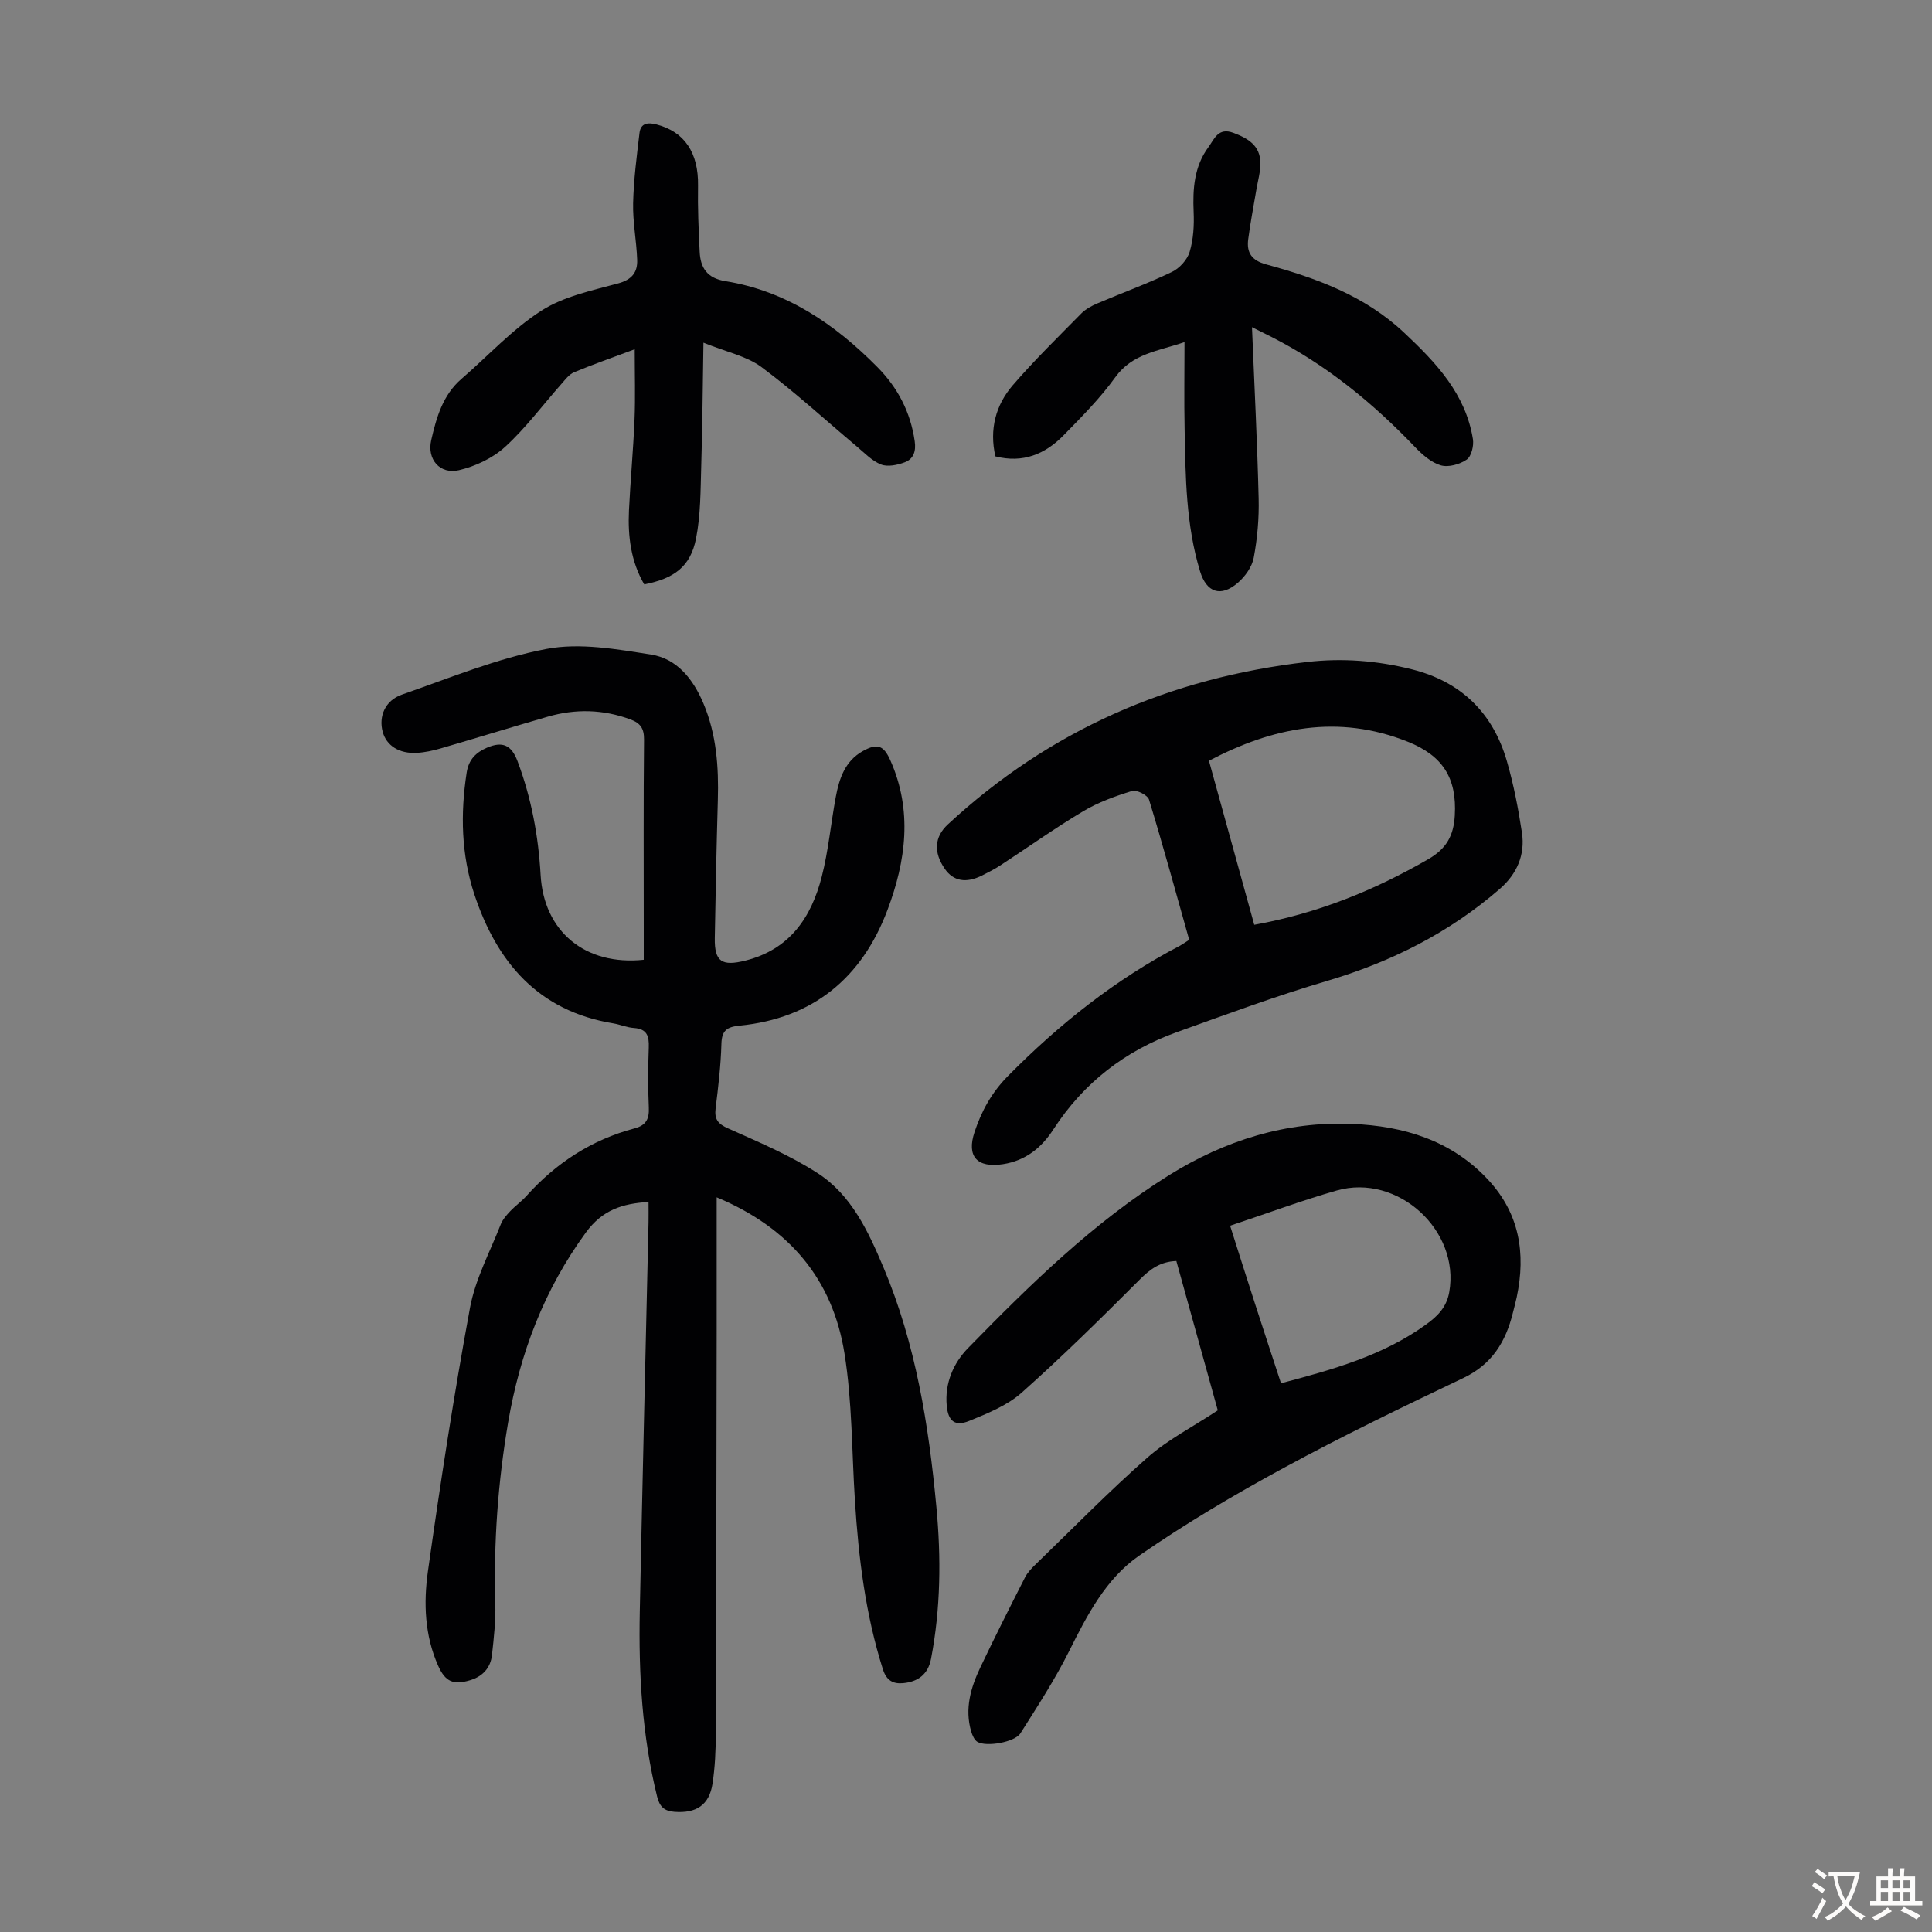 <svg enable-background="new 0 0 400 400" viewBox="0 0 400 400" xmlns="http://www.w3.org/2000/svg"><rect x="0" y="0" width="400" height="400" fill="#808080" stroke="none"/><g fill="#010103"><path d="m148.38 247.89c0 9.63.01 18.68 0 27.74-.05 27.77-.08 55.53-.18 83.3-.01 3.46-.16 6.95-.68 10.36-.68 4.44-3.38 6.17-7.88 5.83-2.13-.16-3.07-1.07-3.59-3.15-3.11-12.6-3.85-25.42-3.59-38.32.55-26.86 1.2-53.72 1.81-80.57.03-1.33 0-2.65 0-4.22-5.45.3-9.6 1.7-12.96 6.3-8.66 11.85-13.66 25.02-16.11 39.35-2.11 12.4-3.01 24.86-2.65 37.44.1 3.56-.3 7.14-.69 10.69-.29 2.68-1.93 4.46-4.55 5.24-3.48 1.04-5.13.29-6.61-3.04-2.78-6.26-3.02-12.96-2.11-19.47 2.57-18.25 5.37-36.49 8.72-54.61 1.1-5.95 4.12-11.54 6.36-17.26.39-.99 1.16-1.88 1.91-2.68 1.07-1.14 2.38-2.06 3.42-3.22 6.12-6.82 13.49-11.63 22.37-13.98 2.4-.63 3.07-1.96 2.96-4.34-.19-4.13-.16-8.29-.01-12.42.09-2.36-.37-3.85-3.08-4.03-1.43-.09-2.82-.71-4.25-.95-15.51-2.54-24.1-12.58-28.78-26.71-2.72-8.23-2.91-16.67-1.59-25.22.42-2.71 1.94-4.17 4.18-5.14 3.26-1.41 5.1-.54 6.35 2.79 2.86 7.6 4.32 15.48 4.78 23.58.67 11.68 9.22 18.8 21.35 17.53 0-2.29 0-4.62 0-6.95 0-12.88-.07-25.75.06-38.63.02-2.3-.73-3.41-2.81-4.18-5.67-2.1-11.37-2.23-17.12-.57-7.4 2.14-14.77 4.42-22.17 6.57-1.6.46-3.27.83-4.92.92-3.68.21-6.32-1.5-7.09-4.36-.86-3.19.5-6.49 3.99-7.7 9.9-3.45 19.73-7.52 29.95-9.46 6.9-1.31 14.49.05 21.62 1.17 5.39.84 8.73 5.11 10.84 10.1 2.72 6.43 3.19 13.2 2.99 20.08-.27 9.51-.47 19.02-.63 28.54-.08 4.9 1.49 5.86 6.37 4.63 9.17-2.31 13.62-8.94 15.78-17.38 1.38-5.39 1.88-11 2.9-16.49.71-3.81 1.91-7.43 5.59-9.49 2.98-1.67 4.3-1.22 5.68 1.85 4.67 10.43 3.26 20.89-.57 31.05-5.29 14.06-15.43 22.44-30.64 23.94-2.59.26-3.66.98-3.74 3.75-.12 4.47-.65 8.93-1.2 13.37-.28 2.27.47 3.21 2.6 4.16 6.3 2.82 12.75 5.53 18.52 9.26 7.01 4.52 10.49 12.07 13.64 19.53 6.68 15.84 9.36 32.61 10.95 49.59.99 10.52.89 21.01-1.11 31.43-.62 3.24-2.73 4.76-5.78 5.04-2.03.19-3.43-.51-4.18-2.85-3.62-11.4-5.05-23.13-5.8-34.99-.65-10.15-.55-20.43-2.16-30.43-2.42-15.18-11.23-25.96-26.46-32.32z"/><path d="m252.13 292c-2.86-10.31-5.72-20.61-8.58-30.92-3.33.12-5.44 1.69-7.6 3.86-7.98 7.99-16.02 15.93-24.45 23.42-2.99 2.65-7.04 4.27-10.82 5.82-2.96 1.21-4.37.08-4.67-3.15-.43-4.64 1.37-8.81 4.43-11.94 12.83-13.13 25.96-26.03 41.63-35.8 11.49-7.16 24.2-11.17 37.87-10.6 10.62.44 20.5 3.36 28.11 11.51 6.55 7.01 7.88 15.27 5.98 24.33-.23 1.09-.53 2.17-.8 3.26-1.47 5.99-4.33 10.69-10.26 13.51-12.49 5.95-24.97 11.98-37.13 18.58-10.28 5.58-20.42 11.56-30.02 18.22-6.88 4.77-10.77 12.34-14.51 19.83-2.93 5.85-6.53 11.38-10.04 16.93-1.17 1.85-7.04 2.87-8.9 1.78-.64-.38-1.06-1.37-1.3-2.16-1.38-4.7-.09-9.09 1.91-13.29 2.98-6.25 6.09-12.44 9.24-18.61.54-1.06 1.45-1.98 2.32-2.82 7.64-7.39 15.08-15.01 23.06-22.02 4.23-3.71 9.4-6.35 14.53-9.74zm2.55-38.23c1.8 5.65 3.47 10.96 5.19 16.26 1.74 5.39 3.52 10.78 5.35 16.36 10.69-2.83 21-5.68 29.9-12.07 2.39-1.71 4.36-3.56 4.93-6.79 2.27-12.76-10.65-24.64-23.29-21.05-7.29 2.08-14.4 4.74-22.08 7.29z"/><path d="m246.21 194.58c-2.75-9.75-5.39-19.44-8.32-29.03-.28-.92-2.56-2.08-3.51-1.79-3.48 1.07-7 2.34-10.12 4.2-5.85 3.49-11.41 7.46-17.12 11.19-1.21.79-2.51 1.46-3.81 2.11-3.33 1.66-5.94 1.18-7.71-1.36-2.38-3.43-2.17-6.63.63-9.22 21.06-19.51 46-30.37 74.43-33.63 7.35-.84 14.5-.26 21.6 1.52 10.21 2.55 16.83 9.02 19.72 19.07 1.39 4.82 2.35 9.78 3.1 14.74.7 4.62-1.05 8.59-4.59 11.66-10.47 9.09-22.51 15.13-35.8 19.06-10.47 3.09-20.74 6.89-31.03 10.58-10.73 3.85-19.34 10.5-25.59 20.15-2.45 3.78-5.73 6.47-10.43 7.2-5.33.82-7.59-1.55-5.89-6.66 1.44-4.35 3.54-8.18 6.93-11.61 10.62-10.75 22.27-20.02 35.69-27.01.57-.32 1.11-.72 1.82-1.17zm13.47-3.11c13.22-2.39 24.9-7.16 36.04-13.59 3.81-2.2 5.24-4.93 5.48-9.02.46-7.81-2.53-12.42-9.75-15.3-14.42-5.76-27.96-2.99-41.15 3.95 3.08 11.14 6.19 22.4 9.38 33.96z"/><path d="m145.64 70.95c-.15 9.12-.21 17.37-.46 25.61-.15 5-.11 10.09-1.08 14.96-1.14 5.75-4.48 8.26-10.72 9.47-2.75-4.72-3.42-9.95-3.16-15.34.3-6.26.89-12.5 1.15-18.76.19-4.66.04-9.33.04-14.58-4.87 1.83-8.77 3.18-12.56 4.77-1.05.44-1.85 1.55-2.65 2.45-3.85 4.35-7.35 9.09-11.62 12.99-2.57 2.34-6.16 4.03-9.57 4.83-3.89.91-6.65-2.22-5.73-6.22 1.07-4.64 2.37-9.33 6.27-12.69 5.49-4.73 10.48-10.23 16.51-14.1 4.63-2.97 10.49-4.19 15.94-5.67 2.87-.78 4.02-2.33 3.92-4.9-.14-3.9-.93-7.8-.84-11.69.11-4.86.75-9.71 1.32-14.54.24-2.04 1.7-2.25 3.5-1.78 5.83 1.5 8.73 5.88 8.62 12.67-.08 4.57.11 9.15.34 13.71.16 3.3 1.53 5.45 5.28 6.06 12.67 2.04 22.72 8.9 31.54 17.83 4.21 4.26 6.83 9.31 7.7 15.3.31 2.11-.25 3.71-2.08 4.39-1.51.56-3.5.99-4.88.45-1.89-.74-3.43-2.4-5.05-3.75-6.57-5.51-12.9-11.36-19.78-16.47-3.1-2.26-7.28-3.1-11.95-5z"/><path d="m259.21 67.74c.51 12.45 1.1 23.95 1.38 35.45.1 4.1-.26 8.27-1.02 12.29-.36 1.9-1.8 3.91-3.32 5.21-3.52 3.01-6.45 1.97-7.78-2.37-2.95-9.66-3.02-19.64-3.21-29.59-.12-5.79-.02-11.59-.02-17.9-5.51 1.89-10.8 2.35-14.35 7.3-3.12 4.33-6.95 8.18-10.71 12.02-3.8 3.88-8.4 5.8-14.1 4.34-1.27-5.59.05-10.61 3.62-14.75 4.45-5.16 9.35-9.94 14.14-14.81.9-.92 2.15-1.6 3.35-2.11 5.14-2.19 10.4-4.1 15.43-6.51 1.57-.75 3.19-2.52 3.68-4.16.79-2.61.95-5.51.83-8.26-.21-4.81.11-9.44 3.07-13.44 1.21-1.64 1.99-4.13 5.15-2.95 3.07 1.15 5.55 2.64 5.6 6.21.03 1.86-.53 3.73-.84 5.6-.57 3.41-1.24 6.8-1.68 10.22-.36 2.77.69 4.39 3.72 5.21 10.39 2.84 20.4 6.47 28.53 14.11 6.63 6.22 12.75 12.66 14.27 22.06.22 1.37-.31 3.57-1.28 4.24-1.44.99-3.79 1.66-5.38 1.19-2-.59-3.85-2.24-5.36-3.82-8.73-9.13-18.38-17.01-29.68-22.76-.97-.48-1.94-.96-4.04-2.02z"/></g><path d="m377.9 391.2c-.2.3-.4.5-.6.8-.7-.6-1.4-1-2.2-1.5.2-.3.4-.5.5-.8.6.4 1.4.8 2.3 1.5zm-1.8 6.1c-.2-.2-.5-.4-.9-.6.4-.6.8-1.2 1.2-1.9s.7-1.3.9-1.9c.3.3.5.5.8.7-.7 1.3-1.4 2.6-2 3.7zm2.2-9c-.3.3-.5.5-.6.8-.6-.6-1.3-1.1-2-1.5.3-.3.5-.5.6-.7.6.5 1.3.9 2 1.4zm.3.2v-.9h2 4.5c-.3 1.3-.6 2.5-1 3.6s-.9 2.1-1.4 3c.4.5 1 1 1.6 1.4s1.2.8 1.9 1.1c-.3.2-.5.4-.8.8-.4-.3-1-.7-1.6-1.2s-1.2-1.1-1.6-1.6c-.5.6-1.1 1.1-1.7 1.6s-1.4.9-2.1 1.4c-.1-.3-.3-.5-.7-.8.6-.2 1.2-.5 1.9-1s1.4-1.1 2-1.8c-.5-.8-.9-1.6-1.2-2.5s-.6-2-.8-3.2c-.4.1-.7.1-1 .1zm2.5 2.7c.3 1 .7 1.7 1 2.2.3-.5.6-1.1 1-2s.6-1.9.9-3h-3.2-.4c.1.9.3 1.8.7 2.8z" fill="#fcfbfa"/><path d="m396.5 388.5v1.5 3.6h1.5v.9c-.4 0-1 0-1.7 0h-7.9c-.5 0-.9 0-1.2 0v-.9h1.3v-3.5c0-.7 0-1.2 0-1.6h2.4c0-.8 0-1.4 0-1.7h1c0 .3-.1.8-.1 1.7h1.5c0-.8 0-1.4 0-1.7h1c0 .3-.1.9-.1 1.7zm-8.2 9.2c-.2-.3-.5-.5-.8-.8.8-.3 1.4-.6 1.9-.9s1-.7 1.4-1.1c.3.3.6.5.9.8-1.6 1-2.8 1.6-3.4 2zm2.6-6.8v-1.6h-1.5v1.6zm0 2.7v-1.9h-1.5v1.9zm2.4-2.7v-1.6h-1.5v1.6zm0 2.7v-1.9h-1.5v1.9zm.2 2 .7-.8c.4.2.9.5 1.6.8s1.3.7 1.8 1c-.3.3-.5.5-.8.8-.4-.3-1.5-1-3.3-1.8zm2-4.7v-1.6h-1.4v1.6zm0 2.7v-1.9h-1.4v1.9z" fill="#fcfbfa"/></svg>